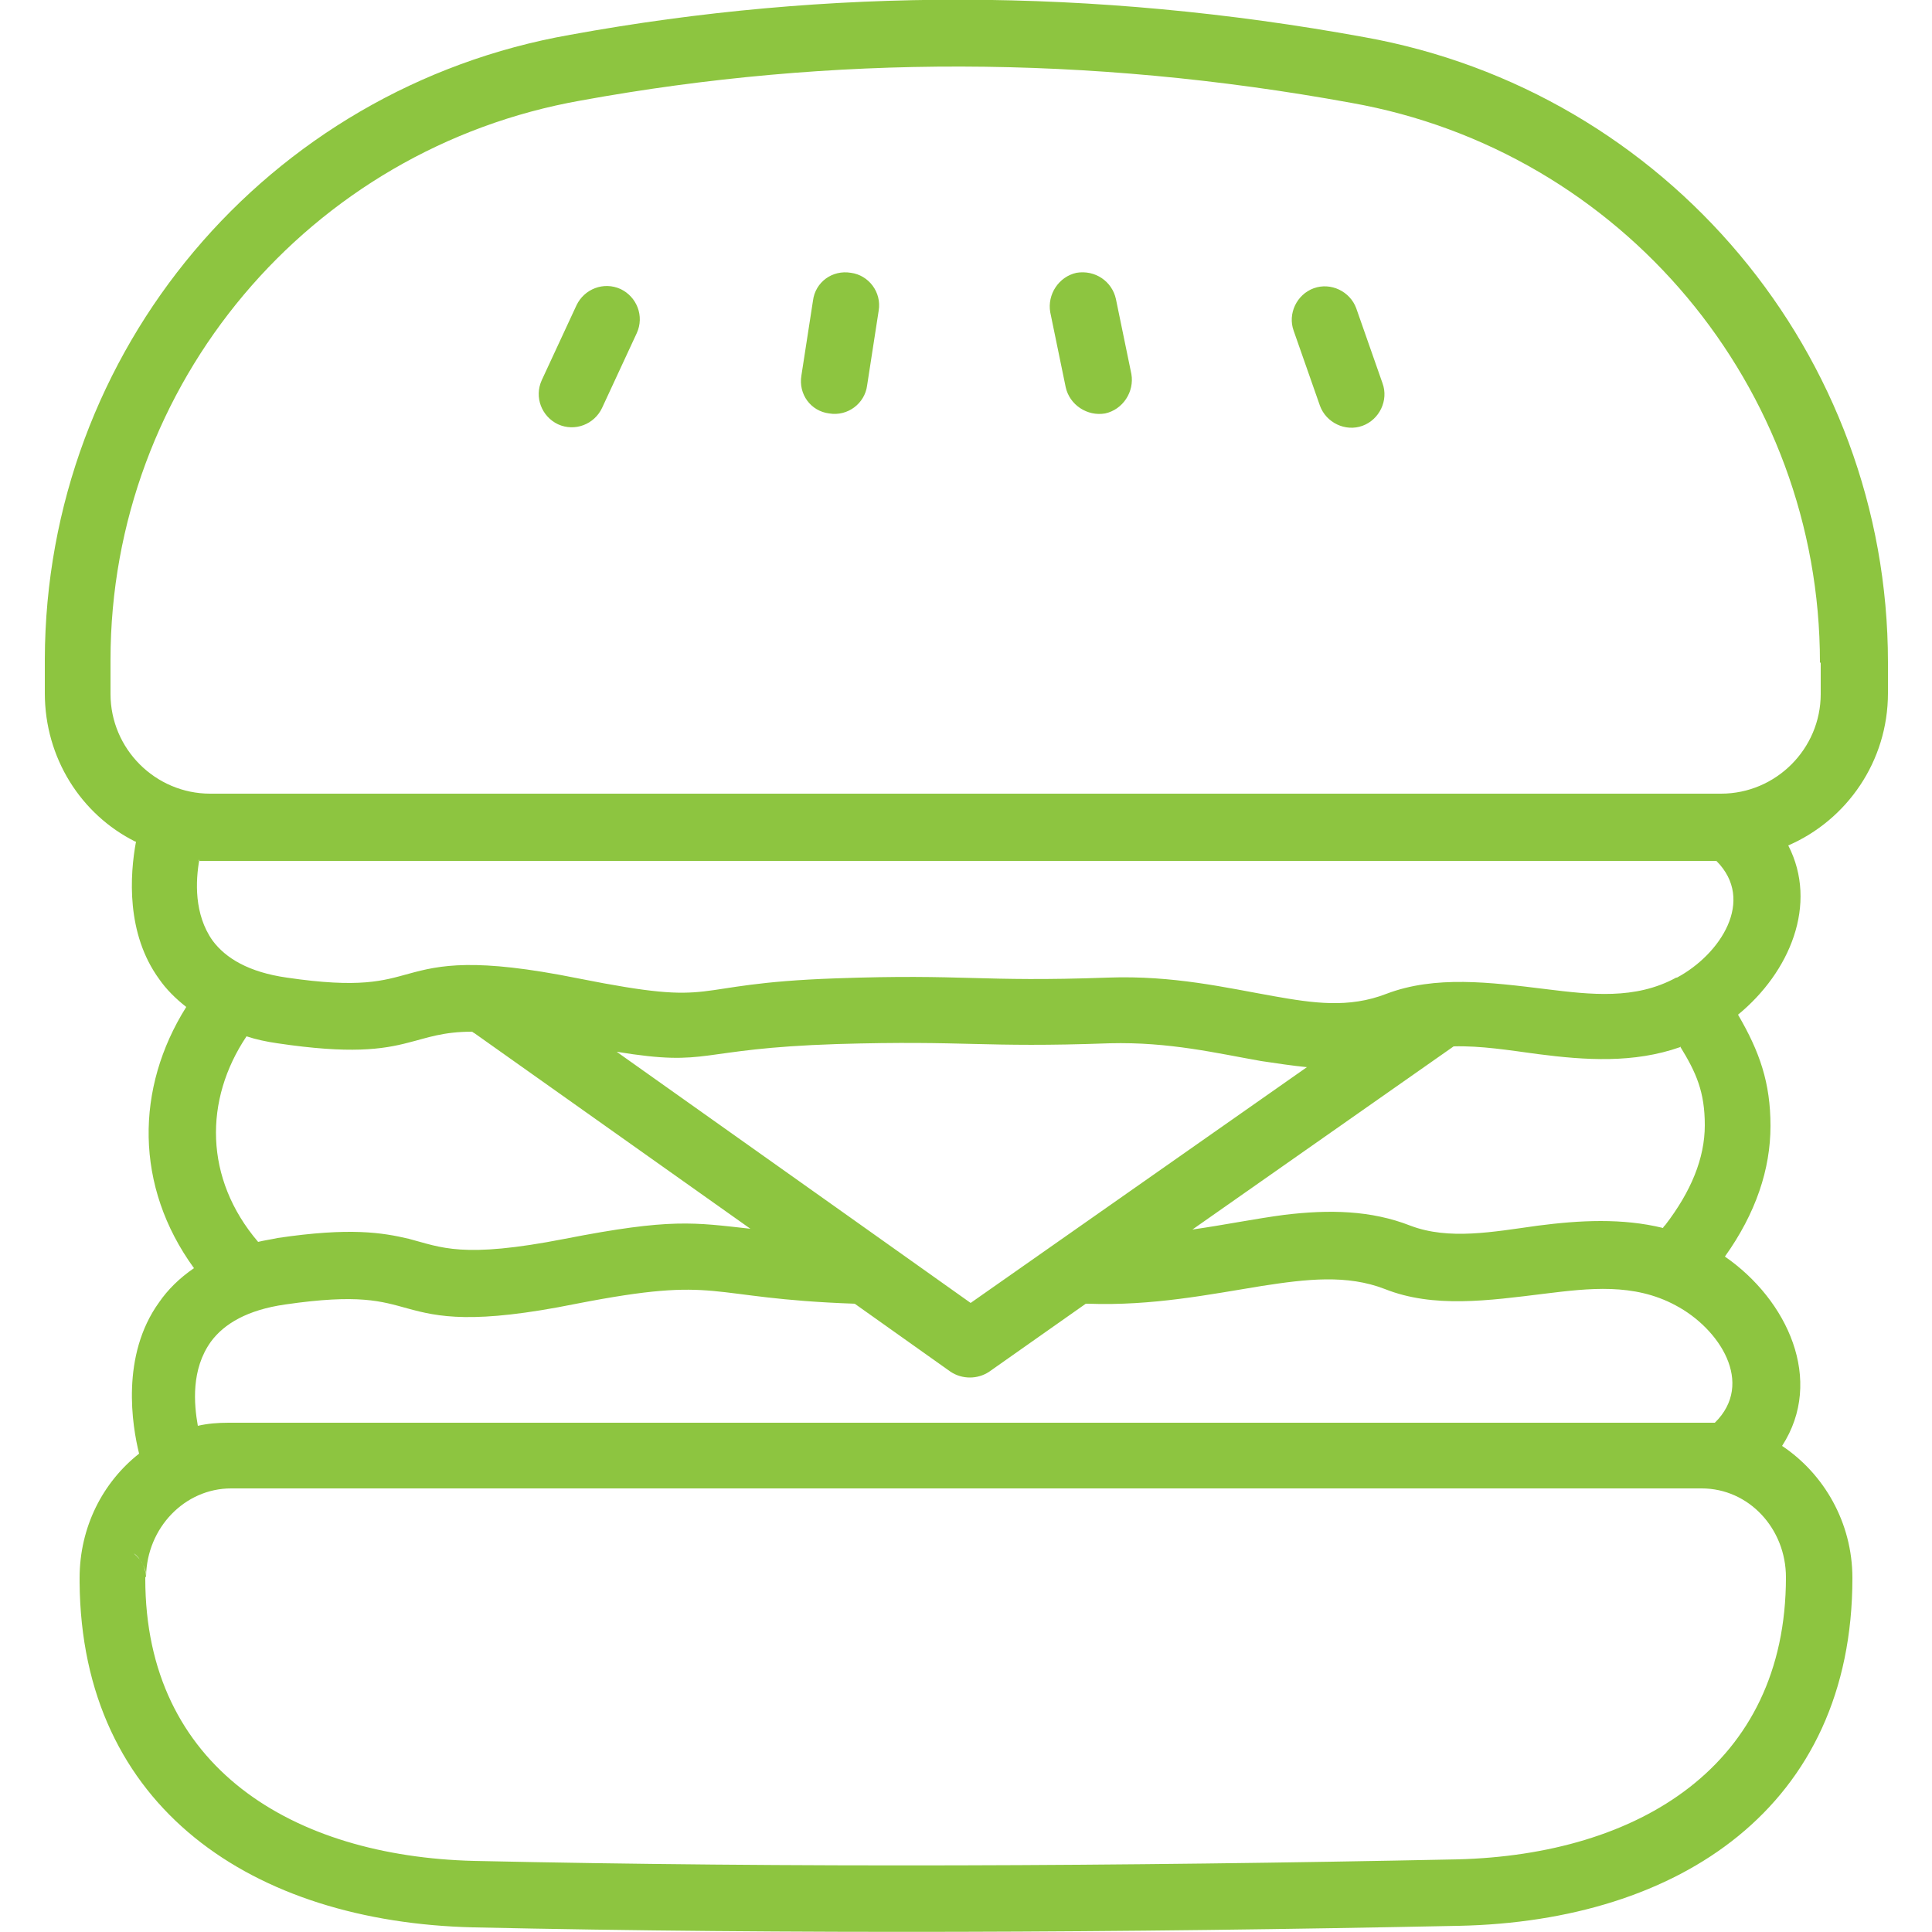 <?xml version="1.0" encoding="UTF-8"?>
<svg id="Layer_1" data-name="Layer 1" xmlns="http://www.w3.org/2000/svg" version="1.1" viewBox="0 0 250 250">
  <defs>
    <style>
      .cls-1 {
        fill: #8dc540;
        fill-rule: evenodd;
        stroke-width: 0px;
      }
    </style>
  </defs>
  <path class="cls-1" d="M17.6,108.9c-.8,4.3-1.3,11.9,3,17.8.9,1.3,2.1,2.5,3.5,3.6-6.6,10.5-6.7,23.2,1,33.8-1.9,1.3-3.4,2.8-4.5,4.4-5,6.9-3.5,16-2.6,19.6-4.7,3.7-7.7,9.5-7.7,16.1v.5c.2,29.3,22.5,44,50.9,44.7h0c41.2.9,83.7.7,127.6-.2h0c28.5-.6,50.9-15.4,50.9-45h0c0-7.2-3.7-13.5-9.1-17.1,5.5-8.5.7-18.9-7.4-24.5,4-5.6,5.9-11.3,5.9-16.9s-1.4-9.6-4.2-14.4c6.7-5.5,10.4-14.3,6.5-21.9,7.6-3.3,12.9-10.9,12.9-19.7v-4c0-39.8-28.6-73.9-67.8-80.9-35.1-6.4-69.3-6.4-102.7-.3C34.5,11.4,5.9,45.4,5.8,85.3v4.4c0,8.4,4.7,15.7,11.7,19.2ZM18.9,204h0c.1-6.3,5-11.4,11-11.4h190.3c6.1,0,10.9,5.2,10.9,11.5h0c0,24.4-19.1,35.9-42.5,36.5-43.8.9-86.2,1.1-127.3.2-23.4-.6-42.5-12.1-42.5-36.5v-.2ZM18.9,203.9c0-.6-.2-1.1-.5-1.6-.3-.5-.6-1-1.1-1.3,1.2,1,1.5,2,1.6,3ZM221.9,184.1c5.2-5.1.6-12.2-5.1-15.2-5.4-2.9-11.2-2.2-16.9-1.5-7.3.9-14.4,1.9-20.7-.6-4.9-1.9-10.1-1.3-15.9-.4-6.8,1.1-14.2,2.6-22.5,2.3,0,0-.2,0-.3,0l-12.5,8.8c-1.5,1-3.5,1-5,0l-12.4-8.8c-19.8-.7-17-3.7-36,0-13.4,2.7-17.9,1.7-21.9.6-3.3-.9-6.2-1.9-15.8-.5-4.9.7-7.9,2.5-9.6,4.8-2.6,3.6-2.2,8.1-1.7,10.9,1.3-.3,2.6-.4,4-.4h190.3c.6,0,1.2,0,1.7,0ZM169.2,138.1c-2-.2-4-.5-6-.8-5.7-1-11.9-2.5-19.6-2.3-16.7.6-18.4-.4-35.3.1-18.5.6-16.2,3-28.5,1,17.5,12.4,45.8,32.5,45.8,32.5l43.5-30.5ZM61.1,133.5c-3.8,0-5.8.8-8.2,1.4-3.4.9-7.6,1.5-17,.1-1.4-.2-2.8-.5-4-.9-5.5,8.2-5.5,18.4,1.5,26.6.8-.2,1.6-.3,2.5-.5,9.4-1.4,13.6-.7,17,.1,4.2,1.1,6.9,2.6,20.2,0,13.8-2.7,16.7-2.1,24-1.3l-35.7-25.3c0,0-.2-.1-.3-.2h0ZM217.4,135.5c-6,2.1-12.2,1.7-18.4.9-3.7-.5-7.4-1.1-10.9-1l-33.8,23.7c4.2-.6,8.1-1.4,11.9-1.9,5.8-.7,11.2-.6,16.3,1.4,5,1.9,10.7.8,16.5,0,5.4-.7,10.9-1,16.2.3,0-.1.2-.3.3-.4,3.3-4.3,5.1-8.6,5.1-12.9s-1.1-6.8-3.2-10.2ZM25.8,111.2c-.5,2.8-.7,7.1,1.7,10.5,1.7,2.3,4.7,4.1,9.6,4.8,9.5,1.4,12.5.4,15.8-.5,4-1.1,8.5-2.1,21.9.6,19.1,3.8,13.2.7,33.3,0,16.9-.6,18.5.5,35.3-.1,8.4-.3,15.2,1.3,21.4,2.4,5.1.9,9.7,1.6,14.6-.3,6.3-2.4,13.4-1.5,20.7-.6,5.7.7,11.5,1.4,16.8-1.5,0,0,0,0,.1,0,5.6-3,10.2-10,5.1-15.1H27.2c-.5,0-1,0-1.5,0ZM235.6,85.8v4c0,7.1-5.8,12.9-12.9,12.9H27.2c-7.1,0-12.9-5.8-12.9-12.9v-4.4c0-35.7,25.7-66.2,60.9-72.4h0c32.4-5.9,65.6-5.9,99.6.3h0c35.1,6.2,60.7,36.8,60.7,72.4ZM167.4,42.8l3.4,9.7c.8,2.2,3.3,3.4,5.5,2.6,2.2-.8,3.4-3.3,2.6-5.5l-3.4-9.7c-.8-2.2-3.3-3.4-5.5-2.6-2.2.8-3.4,3.3-2.6,5.5ZM74.6,39.5l-4.5,9.7c-1,2.2,0,4.7,2.1,5.7,2.2,1,4.7,0,5.7-2.1l4.5-9.7c1-2.2,0-4.7-2.1-5.7-2.2-1-4.7,0-5.7,2.1ZM135.9,40.4l2,9.7c.5,2.3,2.8,3.8,5.1,3.4,2.3-.5,3.8-2.8,3.4-5.1l-2-9.7c-.5-2.3-2.7-3.8-5.1-3.4-2.3.5-3.8,2.8-3.4,5.1ZM105.2,38.9l-1.5,9.7c-.4,2.4,1.2,4.6,3.6,4.9,2.4.4,4.6-1.3,4.9-3.6l1.5-9.7c.4-2.4-1.3-4.6-3.6-4.9-2.4-.4-4.6,1.2-4.9,3.6Z"/>
</svg>